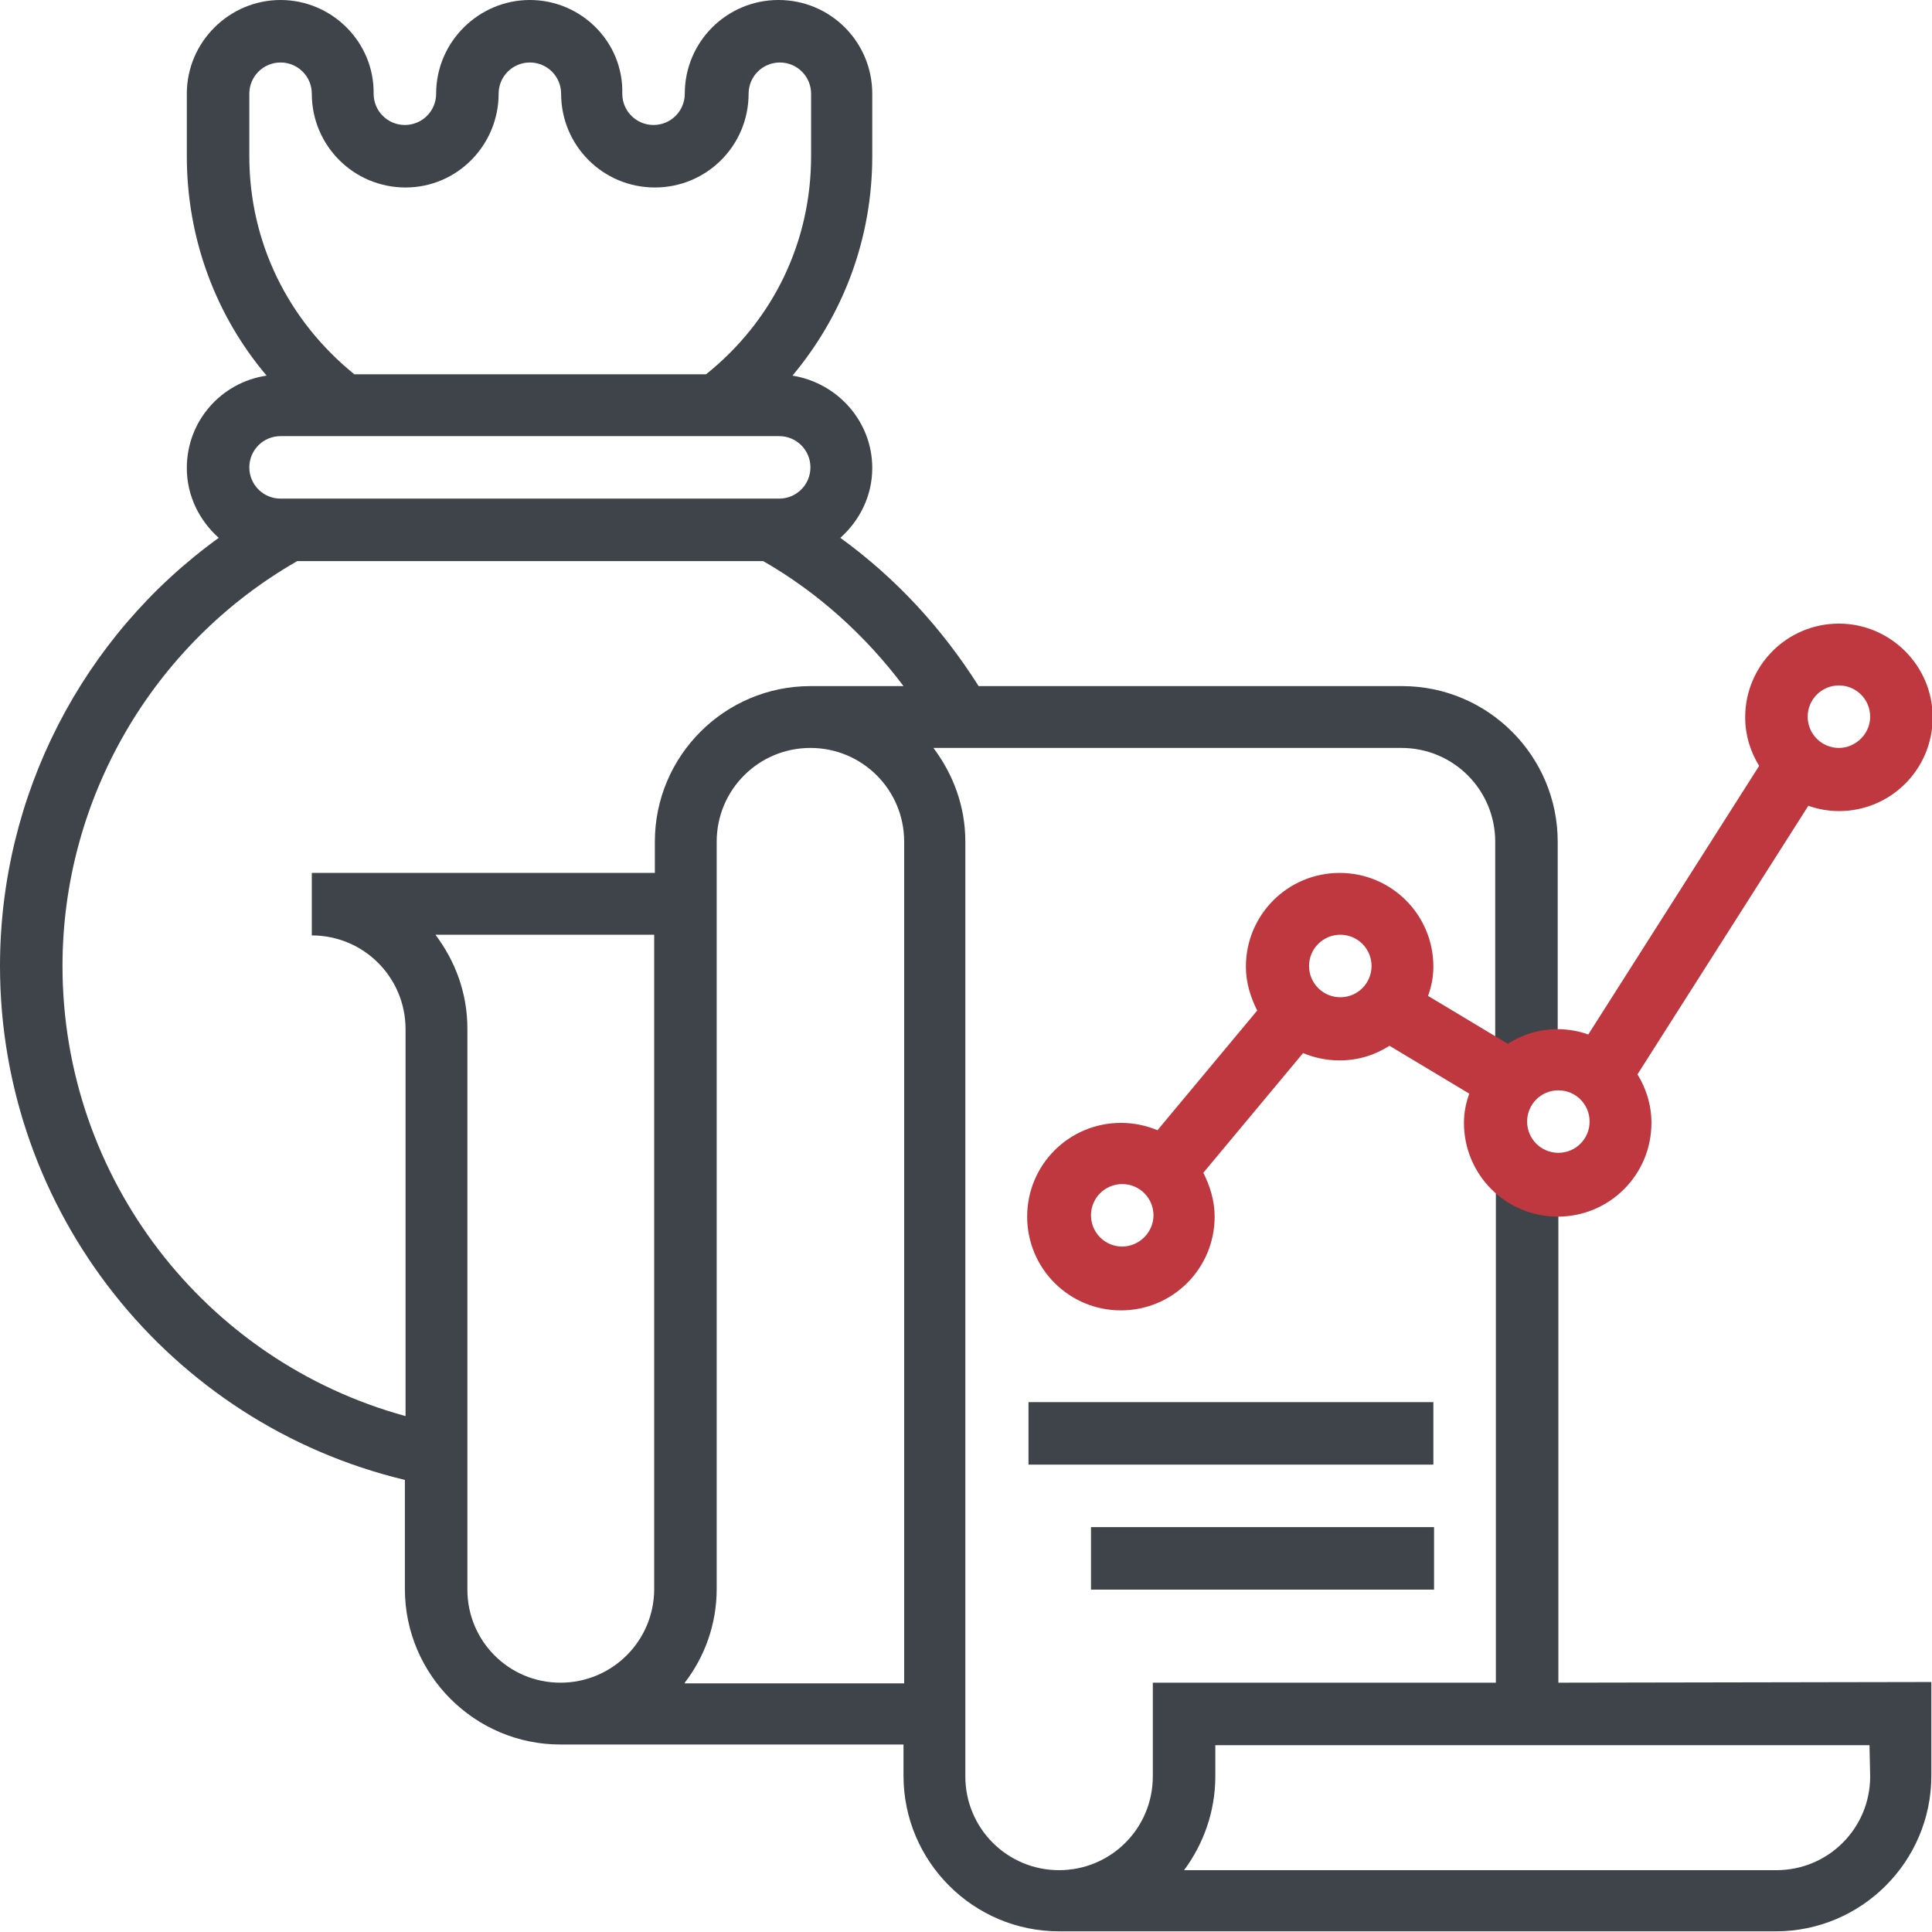 <?xml version="1.0" encoding="utf-8"?>
<!-- Generator: Adobe Illustrator 22.0.1, SVG Export Plug-In . SVG Version: 6.00 Build 0)  -->
<svg version="1.1" id="Layer_1" xmlns="http://www.w3.org/2000/svg" xmlns:xlink="http://www.w3.org/1999/xlink" x="0px" y="0px"
	 viewBox="0 0 290.6 290.6" style="enable-background:new 0 0 290.6 290.6;" xml:space="preserve">
<style type="text/css">
	.st0{fill:#3E4449;}
	.st1{fill:#bf383f;}
</style>
<g>
	<g>
		<path class="st0" d="M234.4,253.1v-75H225v75h-51.6v14.1c0,7.8-6.3,14.1-14.1,14.1s-14.1-6.3-14.1-14.1V126.6
			c0-5.3-1.8-10.1-4.8-14.1h70.4c7.8,0,14.1,6.3,14.1,14.1v32.8h9.4v-32.8c0-12.9-10.5-23.4-23.4-23.4h-63.7
			c-5.5-8.7-12.5-16.3-20.8-22.3c2.9-2.6,4.8-6.3,4.8-10.5c0-7-5.2-12.8-12-13.9c7.7-9.2,12-20.7,12-33v-9.4
			c0-7.8-6.3-14.1-14.1-14.1s-14.1,6.3-14.1,14.1c0,2.6-2.1,4.7-4.7,4.7s-4.7-2.1-4.7-4.7C93.8,6.3,87.4,0,79.7,0
			S65.6,6.3,65.6,14.1c0,2.6-2.1,4.7-4.7,4.7s-4.7-2.1-4.7-4.7C56.3,6.3,49.9,0,42.2,0S28.1,6.3,28.1,14.1v9.4
			c0,12.3,4.3,23.9,12,33c-6.8,1-12,6.8-12,13.9c0,4.2,1.9,7.9,4.8,10.5C12.4,95.7,0,119.6,0,145.3c0,36.9,25.4,68.8,60.9,77.3v16.4
			c0,12.9,10.5,23.4,23.4,23.4h51.6v4.7c0,12.9,10.5,23.4,23.4,23.4h107.8c12.9,0,23.4-10.5,23.4-23.4v-14.1L234.4,253.1
			L234.4,253.1z M37.5,14.1c0-2.6,2.1-4.7,4.7-4.7s4.7,2.1,4.7,4.7c0,7.8,6.3,14.1,14.1,14.1S75,21.8,75,14.1c0-2.6,2.1-4.7,4.7-4.7
			s4.7,2.1,4.7,4.7c0,7.8,6.3,14.1,14.1,14.1s14.1-6.3,14.1-14.1c0-2.6,2.1-4.7,4.7-4.7s4.7,2.1,4.7,4.7v9.4
			c0,12.9-5.7,24.7-15.8,32.8H53.3c-10-8.1-15.8-19.9-15.8-32.8V14.1z M42.2,65.6h7.9h59.2h7.9c2.6,0,4.7,2.1,4.7,4.7
			s-2.1,4.7-4.7,4.7h0h-75h0c-2.6,0-4.7-2.1-4.7-4.7S39.6,65.6,42.2,65.6z M9.4,145.3c0-25.1,13.5-48.4,35.3-60.9h70.1
			c8.2,4.7,15.4,11.2,21.1,18.8h-14c-12.9,0-23.4,10.5-23.4,23.4v4.7H46.9v9.4c7.8,0,14.1,6.3,14.1,14.1V213
			C30.7,204.7,9.4,177.1,9.4,145.3z M70.3,239.1v-84.4c0-5.3-1.8-10.1-4.8-14.1h32.9v98.4c0,7.8-6.3,14.1-14.1,14.1
			S70.3,246.8,70.3,239.1z M103,253.1c3-3.9,4.8-8.8,4.8-14.1V126.6c0-7.8,6.3-14.1,14.1-14.1s14.1,6.3,14.1,14.1v126.6H103z
			 M281.3,267.2c0,7.8-6.3,14.1-14.1,14.1h-89.1c2.9-3.9,4.7-8.8,4.7-14.1v-4.7h98.4L281.3,267.2L281.3,267.2z"/>
		<rect x="154.7" y="210.9" class="st0" width="60.9" height="9.4"/>
		<rect x="164.1" y="229.7" class="st0" width="51.6" height="9.4"/>
		<path class="st1" d="M276.6,93.8c-7.8,0-14.1,6.3-14.1,14.1c0,2.7,0.8,5.2,2.1,7.3l-25.7,40.4c-1.4-0.5-3-0.8-4.6-0.8
			c-2.8,0-5.3,0.8-7.5,2.2l-12-7.2c0.5-1.4,0.8-2.8,0.8-4.4c0-7.8-6.3-14.1-14.1-14.1s-14.1,6.3-14.1,14.1c0,2.4,0.7,4.6,1.7,6.6
			l-15,18c-1.7-0.7-3.5-1.1-5.5-1.1c-7.8,0-14.1,6.3-14.1,14.1s6.3,14.1,14.1,14.1s14.1-6.3,14.1-14.1c0-2.4-0.7-4.6-1.7-6.6l15-18
			c1.7,0.7,3.5,1.1,5.5,1.1c2.8,0,5.3-0.8,7.5-2.2l12,7.2c-0.5,1.4-0.8,2.8-0.8,4.4c0,7.8,6.3,14.1,14.1,14.1s14.1-6.3,14.1-14.1
			c0-2.7-0.8-5.2-2.1-7.3l25.7-40.4c1.4,0.5,3,0.8,4.6,0.8c7.8,0,14.1-6.3,14.1-14.1S284.3,93.8,276.6,93.8z M168.8,187.5
			c-2.6,0-4.7-2.1-4.7-4.7s2.1-4.7,4.7-4.7s4.7,2.1,4.7,4.7S171.3,187.5,168.8,187.5z M196.9,145.3c0-2.6,2.1-4.7,4.7-4.7
			s4.7,2.1,4.7,4.7s-2.1,4.7-4.7,4.7S196.9,147.9,196.9,145.3z M234.4,173.4c-2.6,0-4.7-2.1-4.7-4.7s2.1-4.7,4.7-4.7
			s4.7,2.1,4.7,4.7S237,173.4,234.4,173.4z M276.6,112.5c-2.6,0-4.7-2.1-4.7-4.7s2.1-4.7,4.7-4.7s4.7,2.1,4.7,4.7
			S279.1,112.5,276.6,112.5z"/>
	</g>
</g>
</svg>
